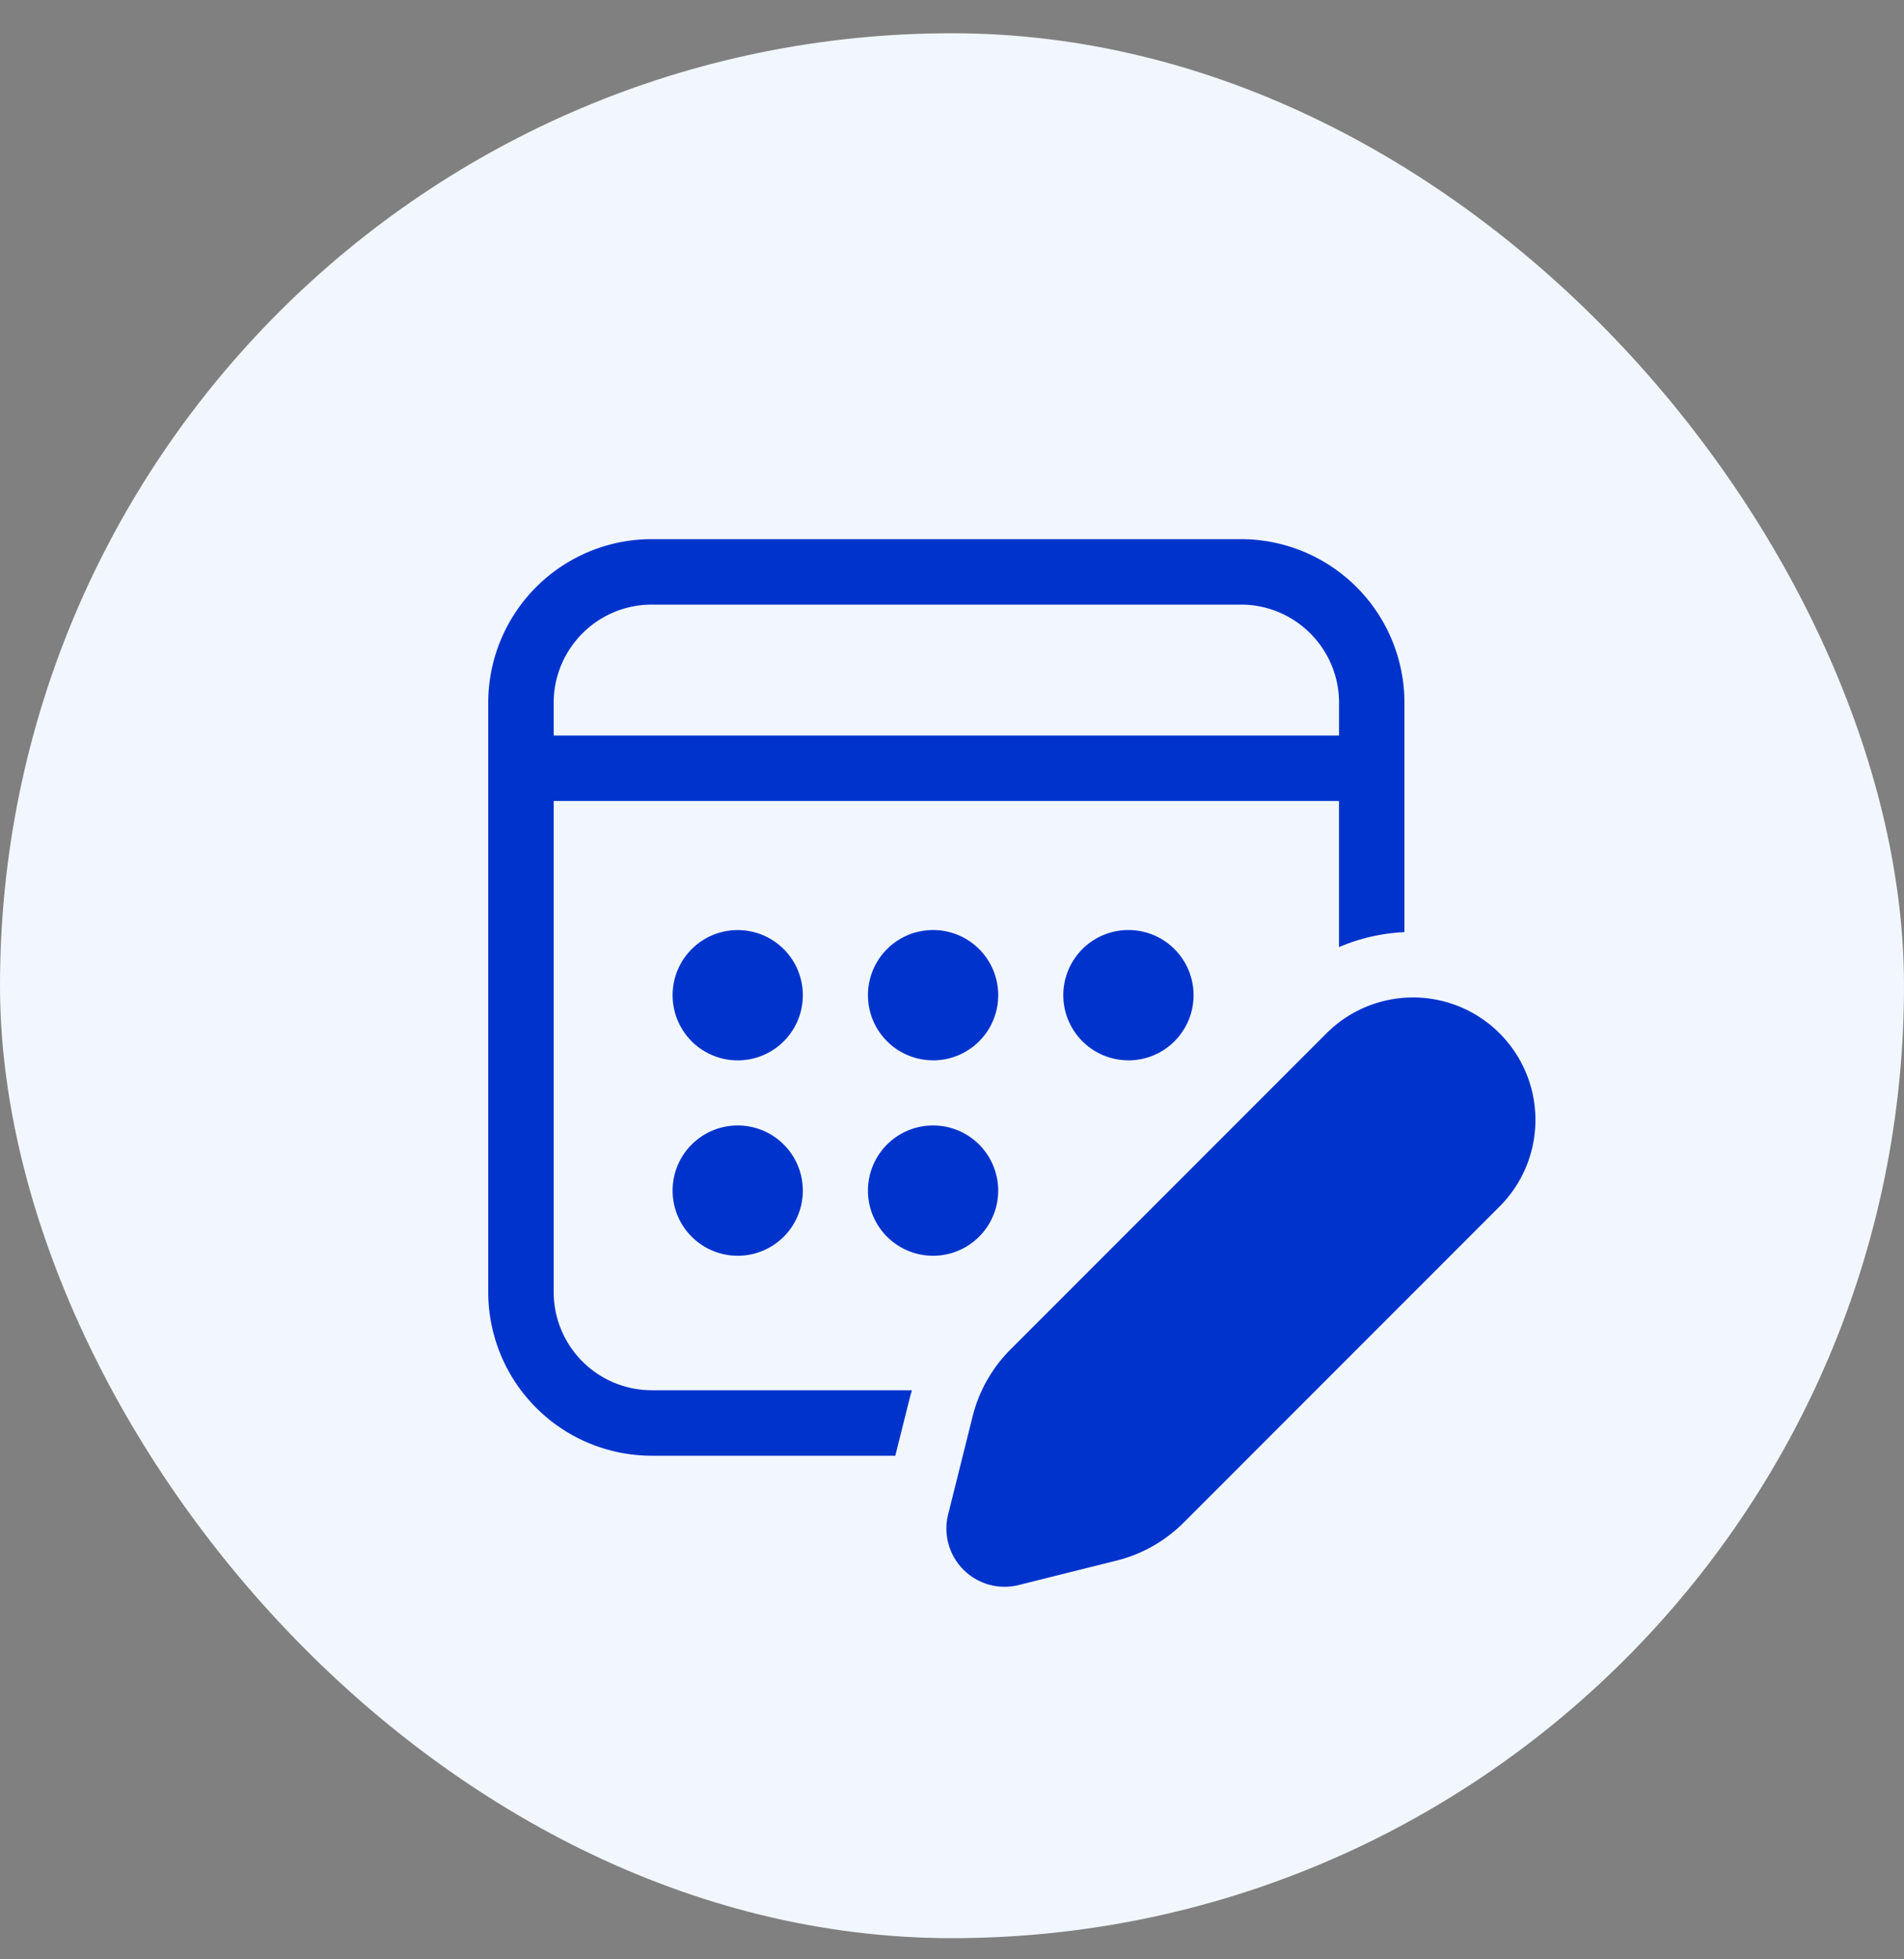 <?xml version="1.0" encoding="UTF-8"?>
<svg xmlns="http://www.w3.org/2000/svg" fill="none" viewBox="0 0 35 36" width="35" height="36">
  <rect x="0" y="0" width="35" height="36" fill="#808080" stroke="none"/>
  <rect width="35" height="35" y=".611" fill="#F2F7FF" rx="17.5"></rect>
  <path fill="#03C" fill-rule="evenodd" d="M25.817 12.914a3.007 3.007 0 0 0-3.008-3.008H11.982a3.007 3.007 0 0 0-3.007 3.008V23.74a3.007 3.007 0 0 0 3.007 3.007h4.476l.254-1.016c.016-.063.033-.125.052-.187h-4.782a1.804 1.804 0 0 1-1.804-1.804v-9.023h14.436v2.685a3.452 3.452 0 0 1 1.203-.275v-4.214Zm-13.835-1.805H22.81c.997 0 1.805.808 1.805 1.805v.601H10.178v-.601c0-.997.808-1.805 1.804-1.805Zm12.402 7.877-5.81 5.81c-.338.339-.579.763-.695 1.228l-.45 1.802a1.07 1.07 0 0 0 1.297 1.297l1.802-.45c.465-.116.89-.357 1.228-.695l5.81-5.81a2.25 2.25 0 0 0-3.182-3.182Zm-9.626-.7a1.197 1.197 0 1 1-2.394 0 1.197 1.197 0 0 1 2.394 0Zm-1.197 4.787a1.197 1.197 0 1 0 0-2.394 1.197 1.197 0 0 0 0 2.394Zm3.591-3.59a1.197 1.197 0 1 0 0-2.395 1.197 1.197 0 0 0 0 2.394Zm0 3.59a1.197 1.197 0 1 0 0-2.394 1.197 1.197 0 0 0 0 2.394Zm3.591-3.59a1.197 1.197 0 1 0 0-2.395 1.197 1.197 0 0 0 0 2.394Z" clip-rule="evenodd"></path>
</svg>
